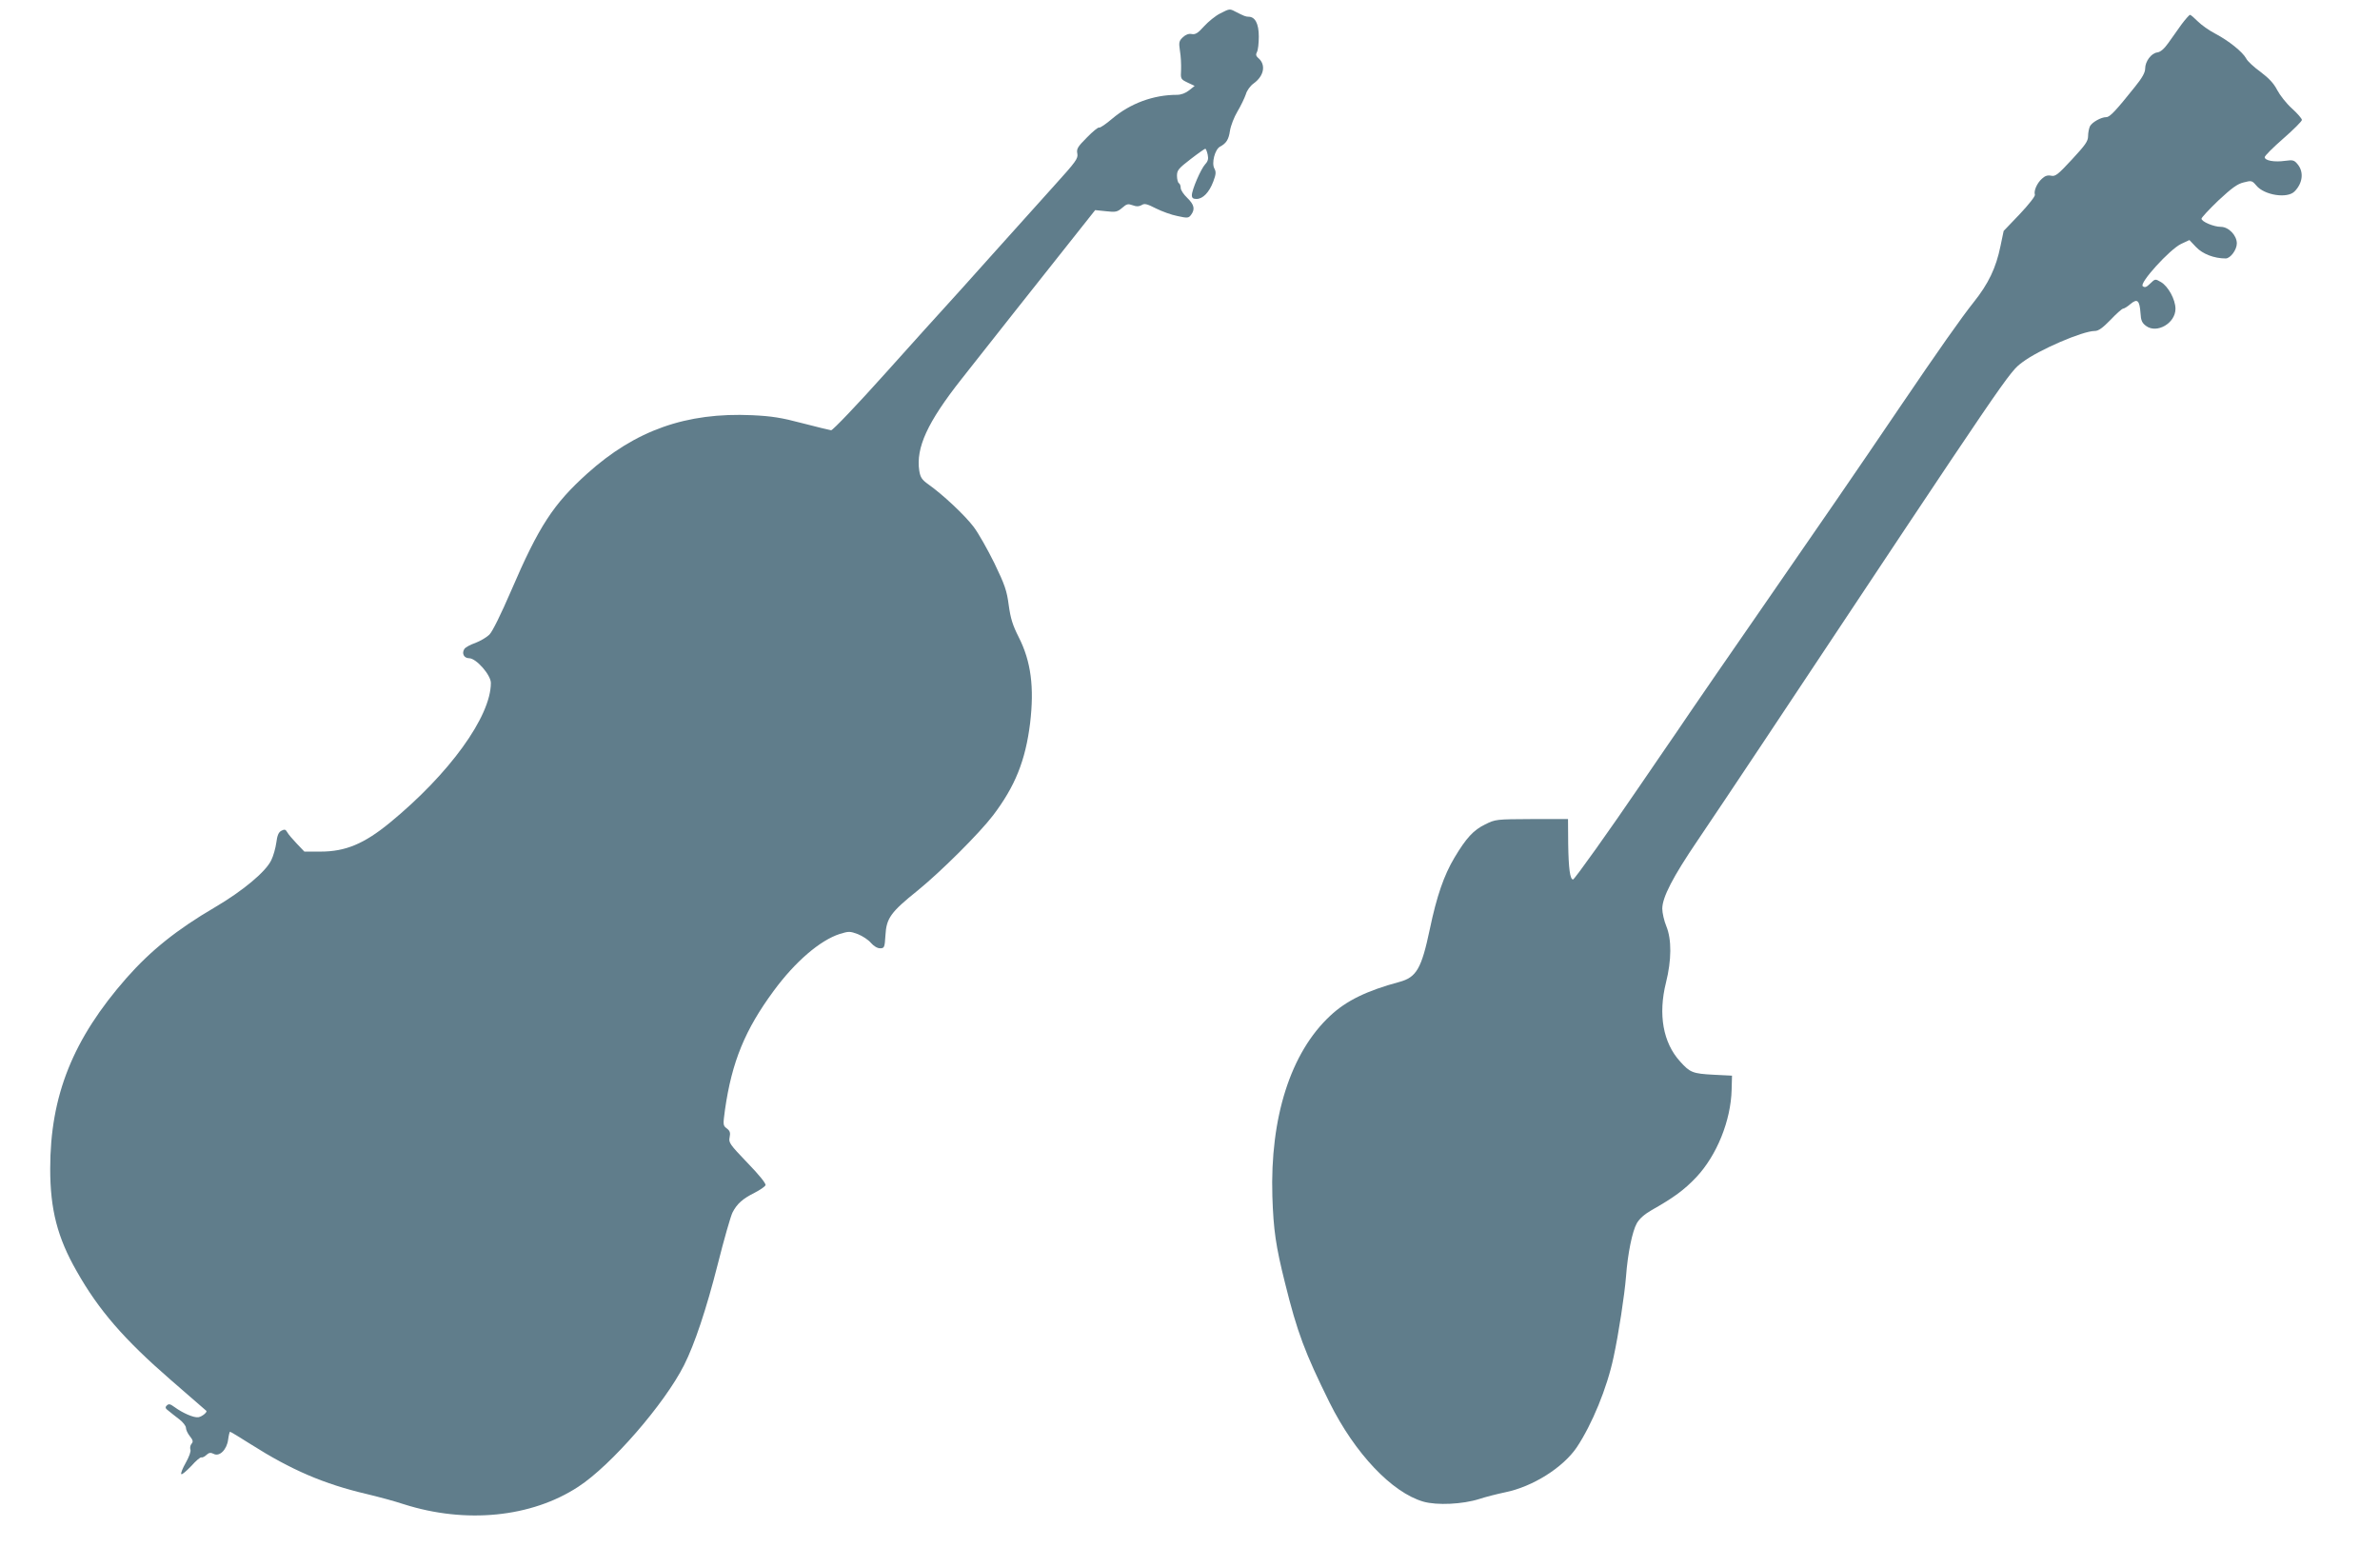<?xml version="1.0" standalone="no"?>
<!DOCTYPE svg PUBLIC "-//W3C//DTD SVG 20010904//EN"
 "http://www.w3.org/TR/2001/REC-SVG-20010904/DTD/svg10.dtd">
<svg version="1.0" xmlns="http://www.w3.org/2000/svg"
 width="1280pt" height="843pt" viewBox="0 0 1280 843"
 preserveAspectRatio="xMidYMid meet">
<g transform="translate(0,843) scale(0.1,-0.1)"
fill="#607d8b" stroke="none">
<path d="M6561 8357 c-24 -12 -62 -43 -85 -68 -33 -37 -47 -46 -67 -42 -16 3
-32 -3 -47 -17 -21 -20 -23 -27 -16 -74 5 -28 7 -74 6 -101 -3 -50 -2 -51 35
-69 l38 -18 -30 -24 c-19 -15 -43 -24 -65 -24 -127 0 -251 -46 -348 -128 -34
-29 -66 -51 -71 -48 -4 3 -34 -21 -65 -53 -51 -51 -57 -62 -52 -87 5 -26 -7
-43 -122 -170 -70 -78 -221 -246 -337 -375 -115 -129 -228 -254 -251 -279 -23
-25 -167 -184 -320 -355 -153 -171 -285 -309 -294 -309 -8 1 -78 18 -155 38
-113 30 -165 38 -270 43 -354 16 -628 -81 -887 -314 -182 -164 -260 -283 -409
-630 -55 -127 -100 -219 -117 -236 -15 -15 -50 -35 -76 -45 -27 -9 -54 -24
-59 -33 -15 -24 -1 -49 26 -49 38 0 117 -90 117 -133 0 -181 -224 -490 -545
-753 -137 -112 -237 -154 -371 -154 l-87 0 -41 43 c-22 23 -46 51 -51 61 -9
16 -15 17 -32 8 -15 -8 -22 -25 -27 -64 -4 -29 -16 -72 -27 -94 -29 -62 -154
-166 -304 -254 -205 -120 -344 -232 -474 -379 -289 -329 -411 -633 -411 -1027
0 -219 39 -370 142 -550 119 -211 257 -369 507 -586 102 -89 188 -163 190
-165 9 -6 -22 -32 -42 -35 -24 -4 -84 22 -129 55 -23 17 -31 18 -41 8 -10 -10
-8 -16 10 -29 11 -9 37 -30 57 -45 20 -15 36 -36 36 -46 0 -10 9 -30 21 -45
17 -21 19 -30 9 -41 -7 -8 -9 -22 -6 -31 4 -9 -7 -39 -25 -71 -17 -30 -28 -57
-24 -61 4 -4 27 16 53 43 25 28 49 49 55 47 5 -2 18 4 27 13 14 13 23 14 39 6
31 -17 71 22 78 77 3 23 8 42 10 42 3 0 53 -30 111 -67 219 -139 394 -214 624
-268 59 -14 149 -38 200 -55 333 -106 686 -71 938 94 177 115 464 446 569 654
57 113 120 302 181 542 34 135 70 261 80 280 24 46 54 73 118 105 29 15 56 33
59 41 3 9 -33 54 -97 120 -95 99 -102 109 -96 137 5 25 2 35 -15 48 -21 16
-21 19 -10 100 37 259 108 431 262 640 116 158 250 272 355 306 49 15 55 15
98 -1 25 -10 57 -31 70 -47 15 -17 34 -29 49 -29 23 0 25 4 29 69 5 93 28 125
175 243 126 103 329 305 404 403 119 157 174 295 199 495 23 194 5 333 -61
463 -33 65 -44 101 -54 173 -10 77 -21 109 -77 225 -36 73 -86 162 -112 196
-47 62 -164 172 -243 228 -35 25 -43 37 -49 73 -19 124 44 261 226 492 139
177 420 532 567 717 l153 193 58 -6 c52 -6 61 -4 87 18 25 22 32 23 57 14 21
-8 33 -7 48 1 15 10 28 7 77 -18 32 -16 84 -35 116 -41 54 -12 60 -11 73 7 22
30 17 54 -21 91 -19 18 -35 42 -35 53 0 11 -4 23 -10 26 -5 3 -10 21 -10 40 0
29 8 39 73 89 40 31 76 56 79 56 4 0 9 -14 13 -31 5 -23 2 -36 -13 -52 -24
-26 -72 -138 -72 -167 0 -15 7 -20 25 -20 34 0 68 35 90 93 15 40 16 52 6 71
-16 29 3 102 30 117 34 18 47 38 54 86 4 26 22 73 40 103 18 30 38 72 45 92 6
22 25 47 42 59 57 41 68 102 24 138 -11 10 -13 18 -6 31 6 10 10 48 10 84 0
69 -20 106 -55 106 -15 0 -25 4 -72 28 -30 16 -31 15 -82 -11z"/>
<path d="M11732 8298 c-21 -29 -53 -74 -71 -100 -22 -31 -42 -48 -59 -50 -32
-4 -65 -48 -65 -87 0 -21 -16 -50 -55 -98 -103 -129 -135 -163 -154 -163 -28
0 -76 -27 -88 -49 -5 -11 -10 -35 -10 -53 0 -28 -15 -48 -87 -126 -76 -82 -89
-92 -112 -87 -19 4 -33 -1 -49 -16 -27 -24 -45 -66 -38 -86 3 -7 -32 -52 -81
-104 l-87 -91 -17 -81 c-24 -118 -65 -203 -144 -302 -66 -83 -186 -253 -401
-570 -233 -344 -414 -607 -760 -1107 -159 -230 -323 -467 -364 -528 -41 -61
-104 -153 -140 -205 -36 -52 -94 -137 -130 -190 -160 -235 -352 -505 -360
-505 -16 0 -24 58 -26 190 l-1 135 -195 0 c-192 -1 -195 -1 -251 -29 -62 -30
-101 -72 -165 -179 -56 -94 -95 -206 -132 -383 -45 -214 -72 -260 -164 -285
-175 -47 -286 -101 -372 -182 -213 -198 -324 -547 -311 -972 6 -181 18 -265
68 -465 66 -266 106 -373 240 -644 136 -273 335 -483 504 -532 74 -21 212 -14
300 14 33 11 96 27 139 36 149 30 312 133 386 242 82 123 163 319 198 485 27
124 59 334 67 434 9 123 34 244 58 286 15 26 42 49 80 71 117 66 176 109 240
177 110 117 186 304 190 471 l2 75 -100 5 c-112 6 -126 12 -179 71 -92 101
-119 253 -76 425 30 120 31 231 2 302 -12 29 -22 72 -22 95 0 61 57 171 190
367 62 91 218 325 348 520 1347 2028 1325 1996 1399 2052 87 66 324 168 389
168 20 0 42 16 85 60 31 33 62 60 67 60 6 0 24 11 40 25 37 31 49 20 54 -49 2
-39 8 -53 30 -69 58 -43 158 15 158 92 0 50 -39 121 -78 144 -31 18 -31 18
-58 -8 -20 -20 -29 -23 -40 -14 -20 16 144 197 206 227 l45 21 36 -38 c35 -37
97 -61 159 -61 25 0 60 46 60 81 0 43 -44 89 -86 89 -38 0 -104 28 -104 44 0
6 41 50 91 98 72 67 102 89 136 97 42 11 45 10 68 -17 43 -52 166 -71 205 -32
44 44 51 103 19 144 -20 25 -26 27 -70 21 -57 -8 -109 1 -109 20 0 7 45 52
100 100 55 48 100 93 100 100 0 7 -24 35 -54 62 -30 27 -65 72 -79 99 -18 35
-44 63 -89 97 -36 26 -71 58 -78 73 -20 36 -94 95 -166 133 -33 17 -75 47 -94
66 -19 19 -37 35 -42 35 -4 0 -25 -24 -46 -52z"/>
</g>
</svg>

